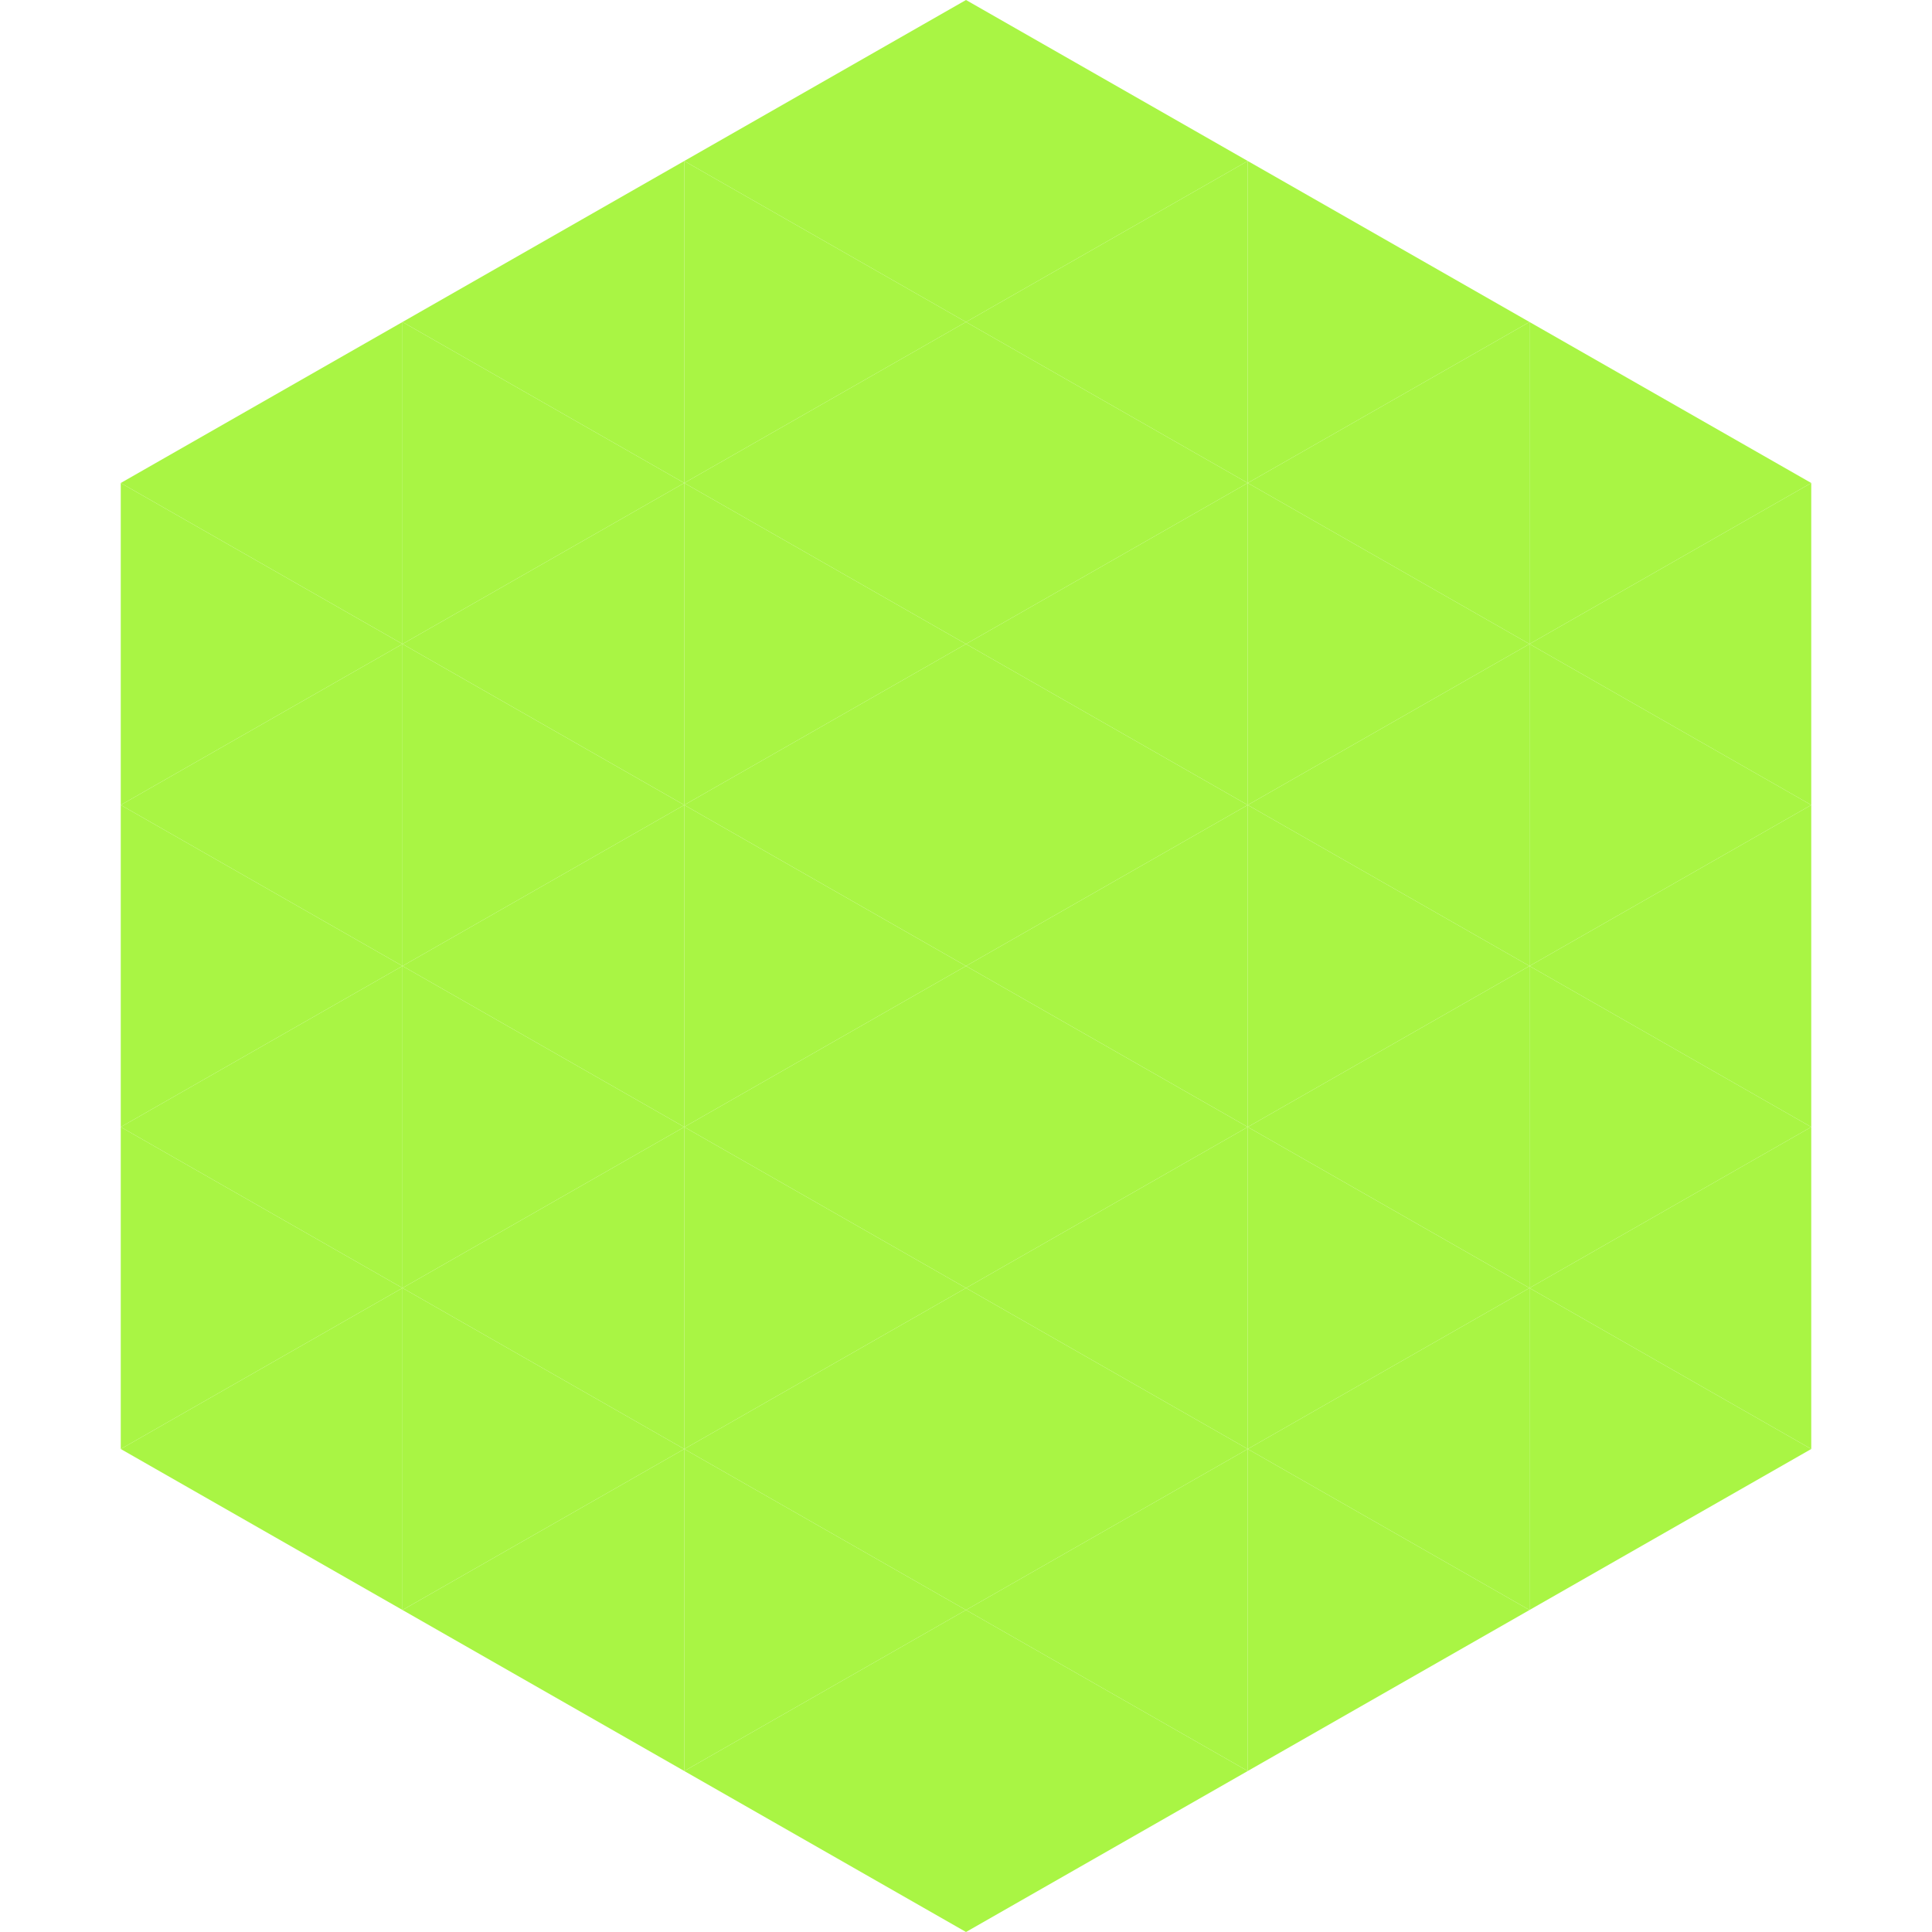 <?xml version="1.0"?>
<!-- Generated by SVGo -->
<svg width="240" height="240"
     xmlns="http://www.w3.org/2000/svg"
     xmlns:xlink="http://www.w3.org/1999/xlink">
<polygon points="50,40 15,60 50,80" style="fill:rgb(169,245,68)" />
<polygon points="190,40 225,60 190,80" style="fill:rgb(169,245,68)" />
<polygon points="15,60 50,80 15,100" style="fill:rgb(169,245,68)" />
<polygon points="225,60 190,80 225,100" style="fill:rgb(169,245,68)" />
<polygon points="50,80 15,100 50,120" style="fill:rgb(169,245,68)" />
<polygon points="190,80 225,100 190,120" style="fill:rgb(169,245,68)" />
<polygon points="15,100 50,120 15,140" style="fill:rgb(169,245,68)" />
<polygon points="225,100 190,120 225,140" style="fill:rgb(169,245,68)" />
<polygon points="50,120 15,140 50,160" style="fill:rgb(169,245,68)" />
<polygon points="190,120 225,140 190,160" style="fill:rgb(169,245,68)" />
<polygon points="15,140 50,160 15,180" style="fill:rgb(169,245,68)" />
<polygon points="225,140 190,160 225,180" style="fill:rgb(169,245,68)" />
<polygon points="50,160 15,180 50,200" style="fill:rgb(169,245,68)" />
<polygon points="190,160 225,180 190,200" style="fill:rgb(169,245,68)" />
<polygon points="15,180 50,200 15,220" style="fill:rgb(255,255,255); fill-opacity:0" />
<polygon points="225,180 190,200 225,220" style="fill:rgb(255,255,255); fill-opacity:0" />
<polygon points="50,0 85,20 50,40" style="fill:rgb(255,255,255); fill-opacity:0" />
<polygon points="190,0 155,20 190,40" style="fill:rgb(255,255,255); fill-opacity:0" />
<polygon points="85,20 50,40 85,60" style="fill:rgb(169,245,68)" />
<polygon points="155,20 190,40 155,60" style="fill:rgb(169,245,68)" />
<polygon points="50,40 85,60 50,80" style="fill:rgb(169,245,68)" />
<polygon points="190,40 155,60 190,80" style="fill:rgb(169,245,68)" />
<polygon points="85,60 50,80 85,100" style="fill:rgb(169,245,68)" />
<polygon points="155,60 190,80 155,100" style="fill:rgb(169,245,68)" />
<polygon points="50,80 85,100 50,120" style="fill:rgb(169,245,68)" />
<polygon points="190,80 155,100 190,120" style="fill:rgb(169,245,68)" />
<polygon points="85,100 50,120 85,140" style="fill:rgb(169,245,68)" />
<polygon points="155,100 190,120 155,140" style="fill:rgb(169,245,68)" />
<polygon points="50,120 85,140 50,160" style="fill:rgb(169,245,68)" />
<polygon points="190,120 155,140 190,160" style="fill:rgb(169,245,68)" />
<polygon points="85,140 50,160 85,180" style="fill:rgb(169,245,68)" />
<polygon points="155,140 190,160 155,180" style="fill:rgb(169,245,68)" />
<polygon points="50,160 85,180 50,200" style="fill:rgb(169,245,68)" />
<polygon points="190,160 155,180 190,200" style="fill:rgb(169,245,68)" />
<polygon points="85,180 50,200 85,220" style="fill:rgb(169,245,68)" />
<polygon points="155,180 190,200 155,220" style="fill:rgb(169,245,68)" />
<polygon points="120,0 85,20 120,40" style="fill:rgb(169,245,68)" />
<polygon points="120,0 155,20 120,40" style="fill:rgb(169,245,68)" />
<polygon points="85,20 120,40 85,60" style="fill:rgb(169,245,68)" />
<polygon points="155,20 120,40 155,60" style="fill:rgb(169,245,68)" />
<polygon points="120,40 85,60 120,80" style="fill:rgb(169,245,68)" />
<polygon points="120,40 155,60 120,80" style="fill:rgb(169,245,68)" />
<polygon points="85,60 120,80 85,100" style="fill:rgb(169,245,68)" />
<polygon points="155,60 120,80 155,100" style="fill:rgb(169,245,68)" />
<polygon points="120,80 85,100 120,120" style="fill:rgb(169,245,68)" />
<polygon points="120,80 155,100 120,120" style="fill:rgb(169,245,68)" />
<polygon points="85,100 120,120 85,140" style="fill:rgb(169,245,68)" />
<polygon points="155,100 120,120 155,140" style="fill:rgb(169,245,68)" />
<polygon points="120,120 85,140 120,160" style="fill:rgb(169,245,68)" />
<polygon points="120,120 155,140 120,160" style="fill:rgb(169,245,68)" />
<polygon points="85,140 120,160 85,180" style="fill:rgb(169,245,68)" />
<polygon points="155,140 120,160 155,180" style="fill:rgb(169,245,68)" />
<polygon points="120,160 85,180 120,200" style="fill:rgb(169,245,68)" />
<polygon points="120,160 155,180 120,200" style="fill:rgb(169,245,68)" />
<polygon points="85,180 120,200 85,220" style="fill:rgb(169,245,68)" />
<polygon points="155,180 120,200 155,220" style="fill:rgb(169,245,68)" />
<polygon points="120,200 85,220 120,240" style="fill:rgb(169,245,68)" />
<polygon points="120,200 155,220 120,240" style="fill:rgb(169,245,68)" />
<polygon points="85,220 120,240 85,260" style="fill:rgb(255,255,255); fill-opacity:0" />
<polygon points="155,220 120,240 155,260" style="fill:rgb(255,255,255); fill-opacity:0" />
</svg>
